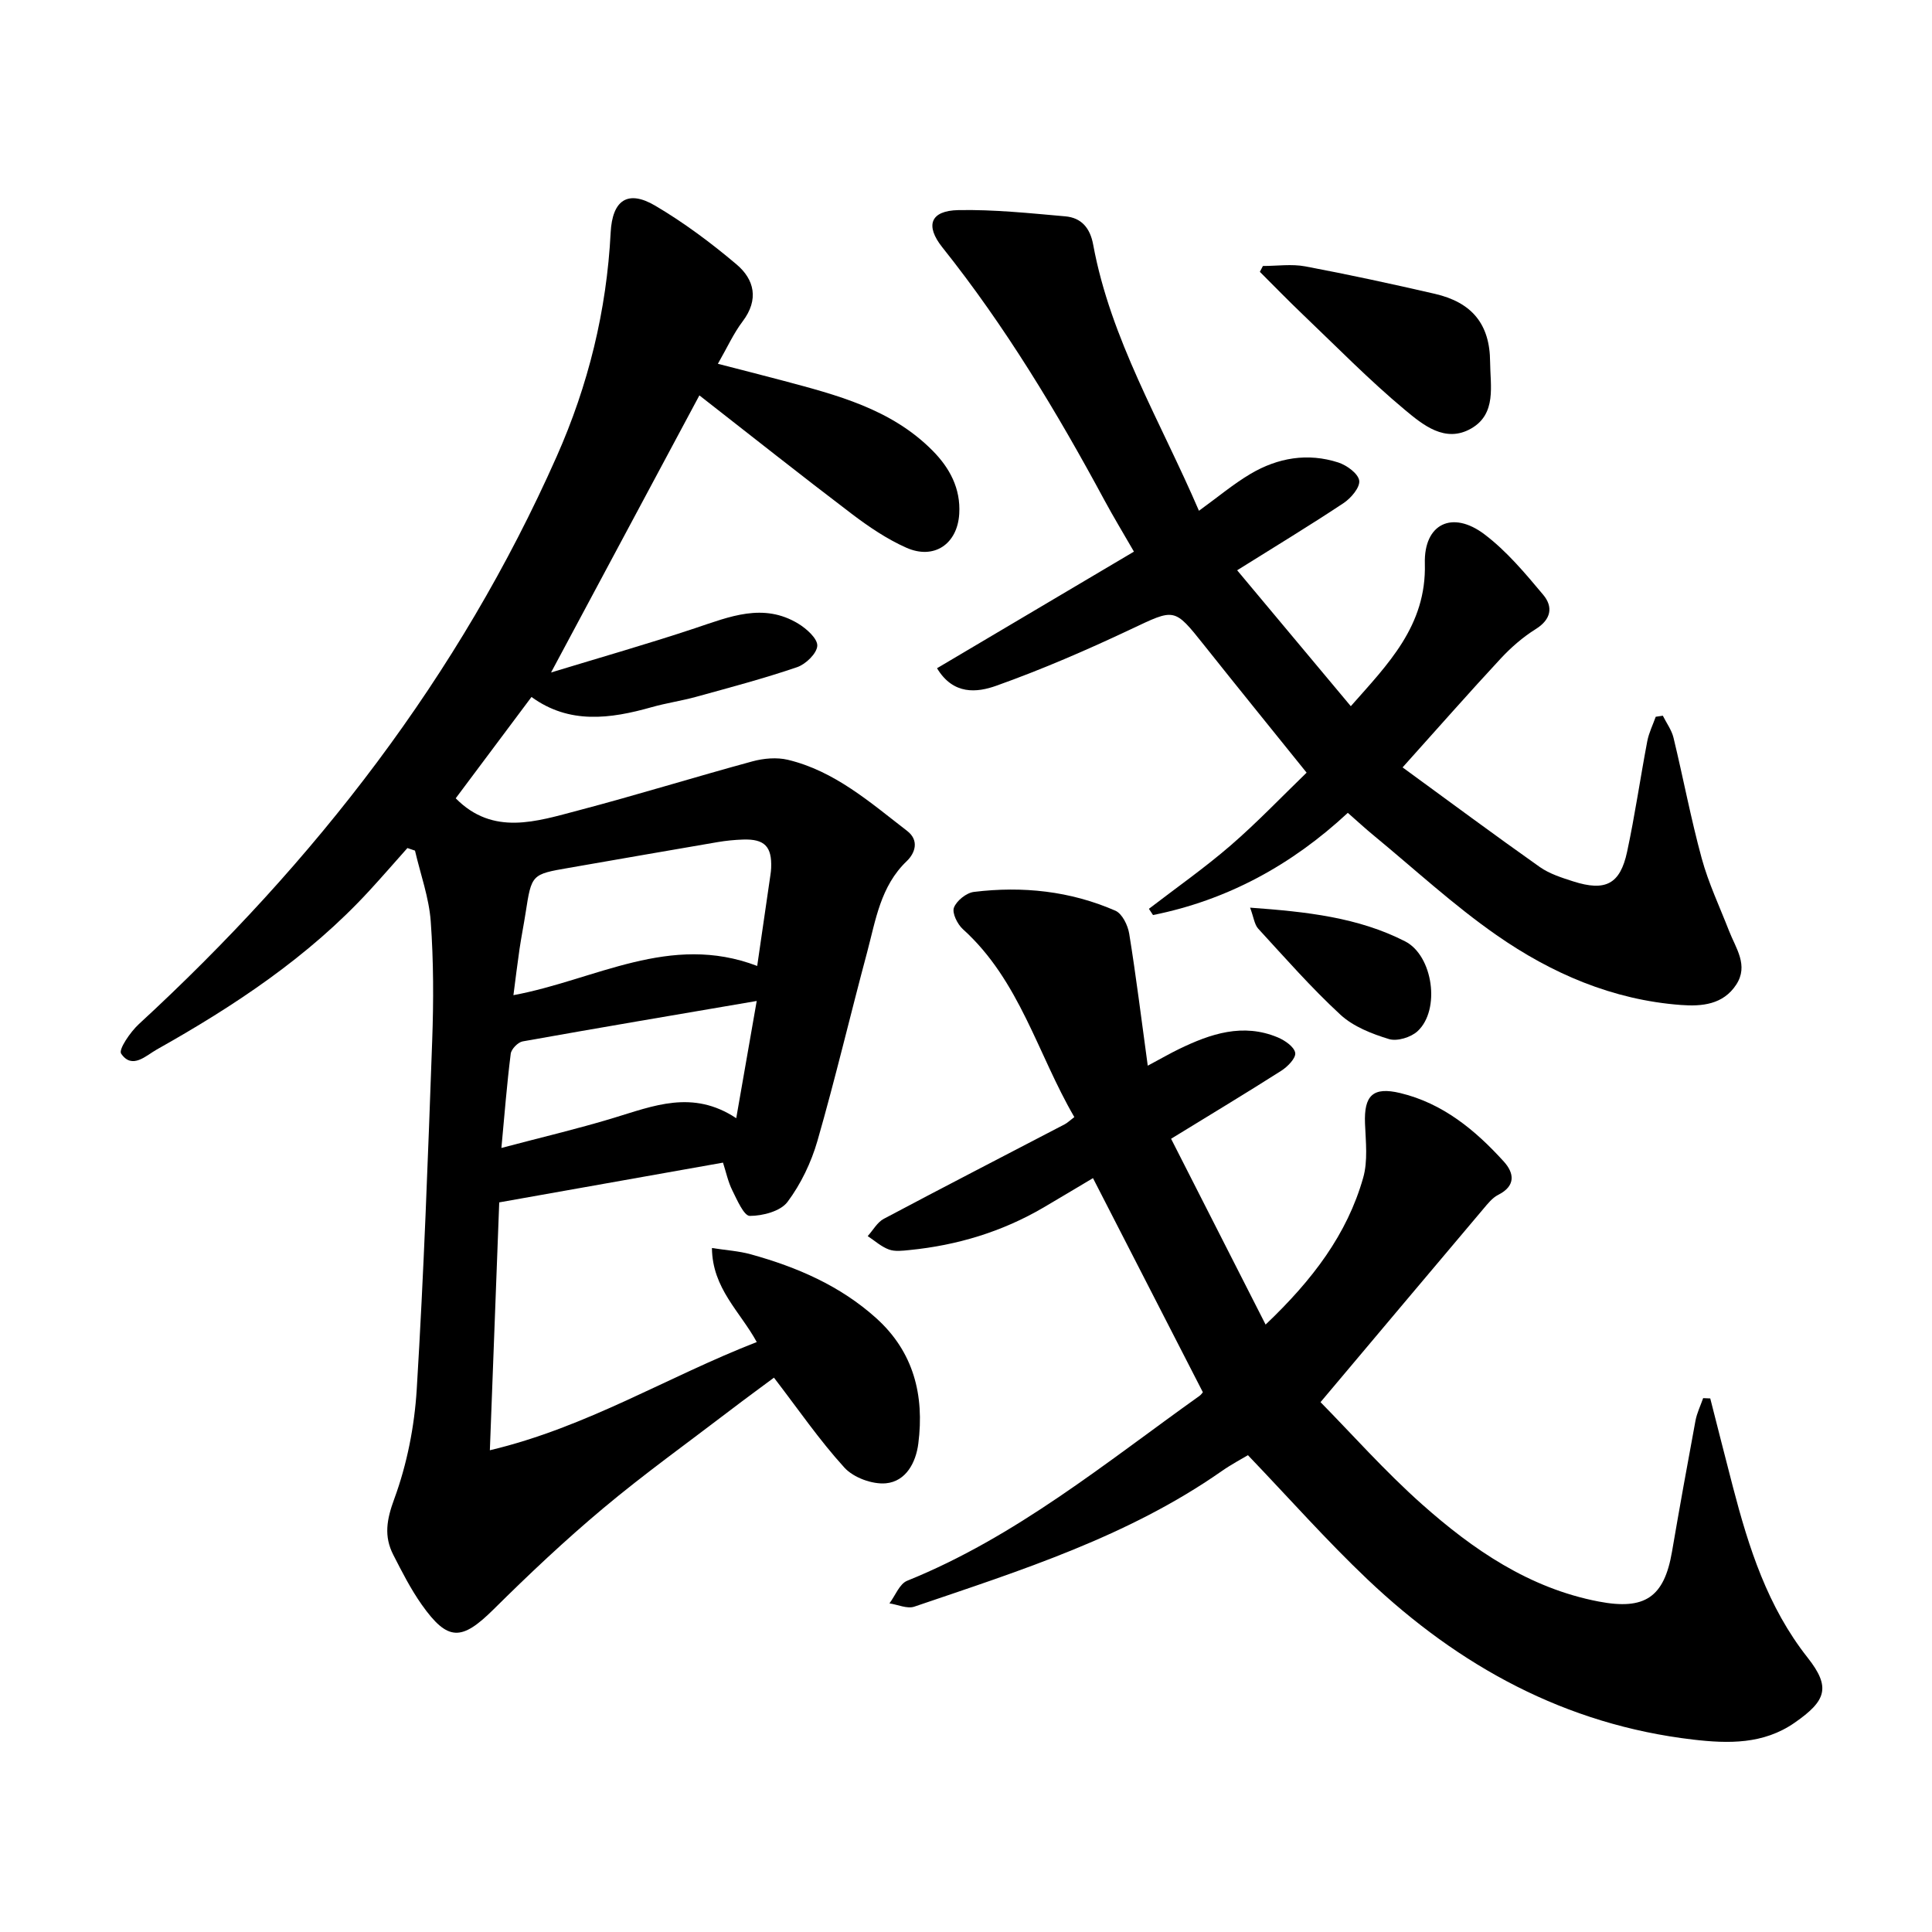 <svg enable-background="new 0 0 400 400" viewBox="0 0 400 400" xmlns="http://www.w3.org/2000/svg"><path d="m149.69 240.71c-15.32 2.72-30.32 5.39-46.33 8.23-.6 15.85-1.25 33.02-1.94 51.32 20.1-4.77 36.81-15.24 55.26-22.4-3.46-6.34-9.2-11.1-9.28-19.47 2.96.46 5.58.62 8.04 1.3 9.54 2.64 18.52 6.5 25.98 13.23 7.75 6.98 9.98 15.96 8.71 25.94-.5 3.96-2.57 7.85-6.71 8.24-2.8.26-6.7-1.17-8.58-3.23-5.18-5.68-9.56-12.08-14.6-18.64-2.75 2.05-5.9 4.34-9 6.71-8.82 6.74-17.86 13.22-26.36 20.34-7.87 6.59-15.37 13.66-22.66 20.89-6.64 6.58-9.49 6.71-14.91-.95-2.27-3.22-4.08-6.78-5.88-10.3-1.98-3.87-1.38-7.31.21-11.62 2.63-7.16 4.17-15 4.64-22.64 1.47-24.04 2.33-48.11 3.2-72.18.3-8.23.29-16.51-.3-24.71-.36-4.94-2.13-9.78-3.26-14.66-.52-.18-1.05-.35-1.57-.53-2.63 2.95-5.22 5.94-7.9 8.85-12.61 13.7-27.92 23.83-44.01 32.87-2.22 1.25-5.09 4.19-7.36.84-.58-.85 1.91-4.49 3.67-6.11 36.46-33.57 66.3-71.97 86.5-117.51 6.56-14.78 10.35-30.22 11.18-46.38.35-6.7 3.53-8.91 9.22-5.56 5.94 3.5 11.55 7.69 16.83 12.15 3.72 3.14 4.68 7.3 1.29 11.79-1.89 2.49-3.2 5.42-5.14 8.8 4.75 1.23 9.09 2.32 13.4 3.47 11.18 2.98 22.43 5.85 30.99 14.45 3.61 3.62 5.9 7.9 5.58 13.15-.38 6.27-5.23 9.56-10.97 7-4-1.78-7.75-4.32-11.26-6.98-10.46-7.94-20.74-16.1-31.57-24.55-10.14 18.94-20.25 37.82-30.71 57.37 10.06-3.07 20.03-5.91 29.85-9.18 7.11-2.37 14.1-5.32 21.33-.93 1.72 1.04 4.01 3.1 3.94 4.58-.08 1.59-2.39 3.82-4.18 4.43-6.85 2.34-13.88 4.2-20.87 6.13-3.04.84-6.19 1.29-9.23 2.15-8.61 2.44-17.09 3.57-24.89-2.11-5.45 7.29-10.65 14.24-15.69 20.98 7.74 7.85 16.74 4.78 25.46 2.49 12.05-3.17 23.96-6.87 35.98-10.14 2.32-.63 5.04-.87 7.34-.32 9.7 2.33 17.04 8.83 24.68 14.72 2.56 1.97 1.65 4.6-.07 6.25-5.44 5.19-6.43 12.2-8.21 18.87-3.49 13.01-6.57 26.12-10.29 39.06-1.29 4.47-3.43 8.94-6.2 12.64-1.45 1.93-5.13 2.89-7.8 2.89-1.21 0-2.62-3.27-3.6-5.24-.9-1.8-1.32-3.83-1.95-5.79zm7.08-40.72c.92-6.34 1.83-12.6 2.74-18.85.07-.47.13-.94.15-1.42.18-4.46-1.36-6.05-5.83-5.9-1.74.06-3.48.23-5.2.52-10.28 1.75-20.56 3.56-30.84 5.34-7.74 1.34-7.73 1.33-8.97 9.32-.39 2.51-.89 4.99-1.26 7.5-.46 3.15-.84 6.31-1.26 9.54 16.97-3.15 32.39-12.96 50.47-6.05zm-4.34 31.52c1.57-8.97 2.96-16.92 4.24-24.27-16.55 2.83-32.52 5.52-48.46 8.37-.98.18-2.35 1.59-2.47 2.56-.79 6.24-1.28 12.53-1.93 19.5 8.03-2.13 15.65-3.92 23.12-6.18 8.32-2.51 16.46-5.97 25.5.02z"/><path d="m354.09 289.53c1.56 6.09 3.09 12.19 4.68 18.28 3.29 12.61 7.17 24.86 15.49 35.4 4.85 6.15 3.83 8.92-2.7 13.46-6.46 4.49-13.7 4.35-21.05 3.49-26.38-3.09-48.41-15.17-67.38-33.16-8.47-8.04-16.24-16.82-24.76-25.72-1.23.74-3.43 1.9-5.46 3.32-19.36 13.53-41.59 20.55-63.61 28.04-1.47.5-3.42-.42-5.15-.68 1.21-1.6 2.08-4.04 3.67-4.68 22.51-9.09 41.05-24.4 60.51-38.27.37-.26.63-.68.71-.76-7.57-14.76-15.06-29.34-22.75-44.33-3.2 1.9-6.69 4-10.2 6.06-8.6 5.04-17.91 7.85-27.8 8.83-1.41.14-2.98.35-4.24-.11-1.59-.58-2.95-1.82-4.4-2.78 1.1-1.21 1.97-2.85 3.32-3.57 12.44-6.61 24.97-13.06 37.47-19.58.54-.28 1-.74 1.99-1.49-7.61-13.05-11.3-28.27-23.07-38.9-1.13-1.02-2.28-3.34-1.86-4.46.55-1.44 2.58-3.07 4.14-3.26 10.06-1.23 19.95-.19 29.29 3.89 1.41.62 2.58 3.02 2.86 4.76 1.41 8.68 2.48 17.42 3.84 27.33 3.01-1.61 4.7-2.59 6.46-3.44 6.55-3.18 13.26-5.44 20.48-2.41 1.47.62 3.4 1.96 3.59 3.2.17 1.08-1.58 2.87-2.89 3.7-7.2 4.59-14.52 8.99-22.81 14.08 6.49 12.76 12.89 25.34 19.57 38.47 9.76-9.28 16.87-18.69 20.2-30.39 1-3.5.53-7.48.38-11.23-.23-5.8 1.62-7.68 7.31-6.31 8.81 2.12 15.53 7.67 21.44 14.19 2.15 2.38 2.5 5.03-1.17 6.88-1.21.61-2.17 1.83-3.08 2.91-10.93 12.93-21.82 25.89-33.71 40.01 6.39 6.49 13.28 14.27 20.99 21.13 10.6 9.42 22.21 17.39 36.6 20.15 9.55 1.83 13.56-.87 15.18-10.32 1.55-9.05 3.18-18.09 4.86-27.12.3-1.6 1.05-3.12 1.59-4.67.49.01.98.03 1.47.06z"/><path d="m248.23 105.75c3.95-2.86 7.13-5.54 10.66-7.63 5.65-3.35 11.86-4.42 18.21-2.36 1.75.57 4.1 2.29 4.31 3.74.2 1.4-1.7 3.64-3.24 4.66-6.98 4.64-14.16 8.98-22.03 13.91 7.92 9.46 15.57 18.61 23.53 28.14 7.68-8.7 15.68-16.66 15.33-29.52-.23-8.23 5.67-11.12 12.36-6.05 4.59 3.47 8.41 8.05 12.14 12.5 2.09 2.49 1.68 5.1-1.55 7.11-2.66 1.66-5.11 3.8-7.25 6.1-6.57 7.07-12.93 14.32-20.31 22.53 9.76 7.12 19 13.98 28.4 20.62 2.02 1.42 4.55 2.22 6.95 2.99 6.65 2.12 9.69.58 11.13-6.12 1.63-7.58 2.73-15.28 4.18-22.91.33-1.73 1.15-3.37 1.75-5.06.49-.07.98-.15 1.47-.22.75 1.51 1.82 2.95 2.21 4.55 2.01 8.31 3.59 16.74 5.84 24.98 1.4 5.14 3.72 10.03 5.66 15.02 1.4 3.61 4.1 7.14 1.48 11.14-2.7 4.12-7.09 4.53-11.45 4.2-14.13-1.05-26.79-6.53-38.18-14.47-8.94-6.23-17.01-13.7-25.45-20.65-1.71-1.4-3.33-2.91-5.33-4.66-11.61 10.8-24.94 18.07-40.33 21.16-.28-.43-.56-.86-.85-1.29 5.66-4.35 11.54-8.47 16.93-13.13 5.5-4.76 10.54-10.05 15.72-15.06-7.44-9.24-14.39-17.8-21.25-26.43-6.21-7.8-6.03-7.56-15.14-3.26s-18.39 8.32-27.87 11.7c-3.93 1.4-8.88 1.99-12.26-3.63 13.45-7.96 26.83-15.89 40.77-24.14-2.23-3.87-4.25-7.2-6.1-10.63-9.86-18.3-20.56-36.06-33.56-52.36-3.62-4.54-2.48-7.61 3.31-7.72 7.37-.14 14.77.64 22.13 1.29 3.32.29 5.14 2.38 5.78 5.86 3.62 19.61 13.92 36.54 21.9 55.1z"/><path d="m261.47 55.07c2.93 0 5.94-.45 8.77.08 8.98 1.69 17.92 3.63 26.82 5.68 7.67 1.77 11.41 6.26 11.45 14.1.03 4.9 1.4 10.75-3.94 13.8-5.38 3.07-10-.79-13.7-3.87-7.39-6.16-14.14-13.07-21.11-19.72-3.03-2.89-5.95-5.9-8.92-8.86.21-.39.42-.8.63-1.21z"/><path d="m258.82 187.92c11.75.85 22.35 2.01 32.08 6.97 5.8 2.95 7.38 14.19 2.59 18.61-1.37 1.27-4.22 2.14-5.91 1.63-3.55-1.08-7.36-2.57-10.03-5.02-6.04-5.57-11.48-11.78-17.06-17.85-.78-.87-.92-2.33-1.67-4.34z"/></svg>